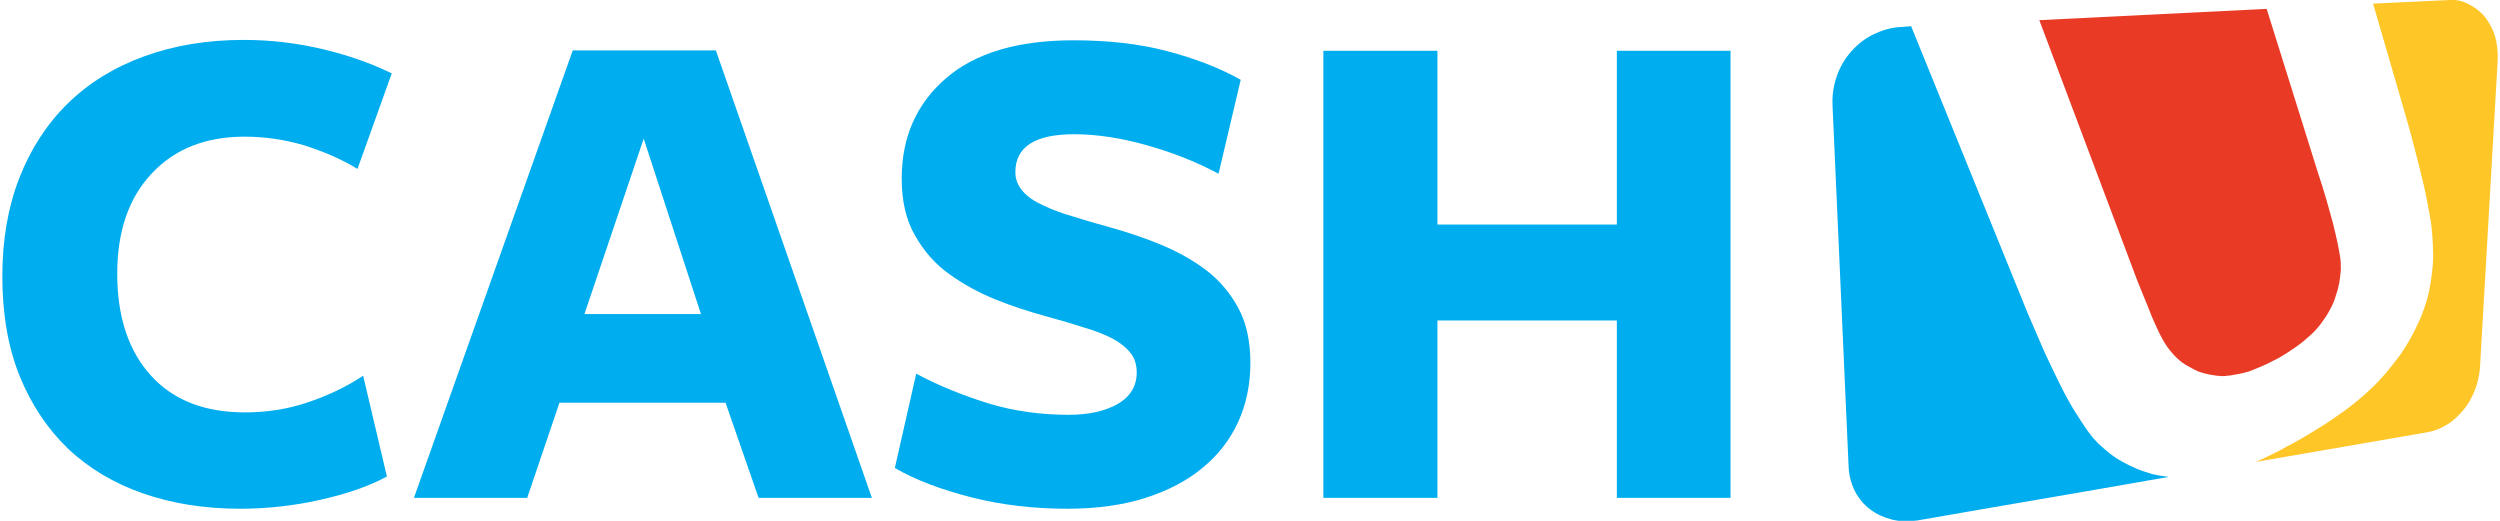 <?xml version="1.0" encoding="utf-8"?>
<!-- Generator: Adobe Illustrator 25.0.0, SVG Export Plug-In . SVG Version: 6.00 Build 0)  -->
<svg version="1.1" xmlns="http://www.w3.org/2000/svg" xmlns:xlink="http://www.w3.org/1999/xlink" x="0px" y="0px"
	 viewBox="0 0 619 129.2" style="enable-background:new 0 0 619 129.2;" xml:space="preserve" width="144" height="30">
<style type="text/css">
	.st0{display:none;}
	.st1{display:inline;}
	.st2{fill:#E4E4E3;}
	.st3{fill:none;stroke:#808083;stroke-width:0.5;stroke-linecap:round;stroke-linejoin:round;stroke-dasharray:0,1.001;}
	.st4{fill:none;stroke:#808083;stroke-width:0.5;stroke-linecap:round;stroke-linejoin:round;stroke-dasharray:0,1;}
	.st5{fill:none;stroke:#808083;stroke-width:0.5;stroke-linecap:round;stroke-linejoin:round;stroke-dasharray:0,1.002;}
	.st6{fill:none;stroke:#808083;stroke-width:0.5;stroke-linecap:round;stroke-linejoin:round;stroke-dasharray:0,0.996;}
	.st7{fill:#00ADEE;}
	.st8{fill:#E93A26;}
	.st9{fill:#FFC627;}
</style>
<g id="Clear_Space" class="st0">
	<g class="st1">
		<polygon class="st2" points="410.3,235.4 410.3,213.4 388,213.4 388,235.4 373.9,235.4 373.9,179.9 388,179.9 388,201.5 
			410.3,201.5 410.3,179.9 424.4,179.9 424.4,235.4 		"/>
		<polygon class="st2" points="410.3,420.1 410.3,398.1 388,398.1 388,420.1 373.9,420.1 373.9,364.6 388,364.6 388,386.2 
			410.3,386.2 410.3,364.6 424.4,364.6 424.4,420.1 		"/>
		<polygon class="st2" points="90.5,289 68.5,289 68.5,311.3 90.5,311.3 90.5,325.4 35,325.4 35,311.3 56.6,311.3 56.6,289 35,289 
			35,274.9 90.5,274.9 		"/>
		<polygon class="st2" points="765,288.7 743,288.7 743,311 765,311 765,325.1 709.5,325.1 709.5,311 731.1,311 731.1,288.7 
			709.5,288.7 709.5,274.6 765,274.6 		"/>
		<line class="st3" x1="35" y1="179.9" x2="35" y2="420.1"/>
		<line class="st4" x1="35" y1="420.1" x2="765" y2="420.1"/>
		<line class="st3" x1="765" y1="420.1" x2="765" y2="179.9"/>
		<line class="st4" x1="765" y1="179.9" x2="35" y2="179.9"/>
		<line class="st5" x1="90.5" y1="179.9" x2="90.5" y2="420.1"/>
		<line class="st3" x1="765" y1="235.4" x2="35" y2="235.4"/>
		<line class="st6" x1="709.5" y1="179.9" x2="709.5" y2="420.1"/>
		<line class="st3" x1="765" y1="364.6" x2="35" y2="364.6"/>
	</g>
</g>
<g id="Logo">
	<g>
		<path class="st7" d="M473.5,6.5L471,6.7c-2.4,0.1-4.7,0.8-6.8,1.8c-2.1,1-4,2.5-5.5,4.2c-1.6,1.8-2.8,3.8-3.6,6.1
			c-0.8,2.2-1.2,4.7-1.1,7.2l4,89.9c0.1,2.2,0.7,4.3,1.6,6c0.9,1.8,2.2,3.3,3.8,4.5c1.6,1.2,3.4,2,5.4,2.5c2,0.5,4.1,0.5,6.3,0.2
			l19-3.3l25-4.3l18.3-3.2c-0.7-0.1-1.4-0.2-2.1-0.3c-0.7-0.1-1.4-0.3-2-0.4c-0.7-0.2-1.3-0.4-1.9-0.6c-0.6-0.2-1.2-0.4-1.9-0.7
			c-1.2-0.5-2.4-1.1-3.5-1.7c-1.1-0.6-2.2-1.3-3.2-2.1c-1-0.8-1.9-1.6-2.8-2.4c-0.9-0.9-1.7-1.8-2.4-2.8c-1.1-1.5-2.2-3.2-3.4-5.1
			c-1.2-1.9-2.4-4.1-3.6-6.5c-1.2-2.4-2.5-5.1-3.9-8.1c-1.3-3-2.7-6.2-4.2-9.7L473.5,6.5z"/>
		<path class="st8" d="M561.7,2.2L505.3,5l22.8,60.6c1,2.7,1.9,5.1,2.8,7.2c0.9,2.1,1.6,4,2.3,5.7c0.7,1.6,1.3,3,1.9,4.2
			c0.6,1.2,1.1,2.1,1.5,2.7c0.7,1.1,1.5,2,2.3,2.9c0.8,0.8,1.7,1.6,2.7,2.2c1,0.6,2,1.1,3,1.6c1.1,0.4,2.2,0.7,3.4,0.9
			c0.4,0.1,0.9,0.1,1.3,0.2c0.4,0,0.9,0.1,1.3,0.1c0.5,0,0.9,0,1.4-0.1c0.5,0,0.9-0.1,1.4-0.2c0.8-0.1,1.7-0.3,2.6-0.5
			c0.9-0.2,1.8-0.5,2.7-0.9c0.9-0.4,1.9-0.8,2.8-1.2c1-0.5,2-1,3-1.5c1.6-0.9,3-1.8,4.4-2.8c1.3-0.9,2.5-1.9,3.6-2.9
			c1.1-1,2-2,2.8-3.1c0.8-1.1,1.5-2.1,2.1-3.3c0.6-1.1,1.1-2.2,1.4-3.3c0.4-1.1,0.7-2.2,0.9-3.3c0.2-1.1,0.3-2.2,0.4-3.3
			c0-1.1,0-2.2-0.2-3.3c-0.2-1.1-0.4-2.3-0.7-3.7c-0.3-1.4-0.7-3-1.1-4.7c-0.5-1.7-1-3.6-1.6-5.7c-0.6-2.1-1.3-4.3-2.1-6.7
			L561.7,2.2z"/>
		<path class="st9" d="M607.1,0l-19,0.9l7.7,26.5c1.1,3.7,2,7.1,2.8,10.2c0.8,3.1,1.5,5.9,2.1,8.5c0.6,2.6,1,4.9,1.4,7
			c0.4,2.1,0.6,3.9,0.7,5.5c0.1,1.6,0.2,3.1,0.2,4.7c0,1.5-0.1,3-0.3,4.5c-0.2,1.5-0.4,2.9-0.7,4.4c-0.3,1.4-0.7,2.8-1.2,4.2
			c-0.5,1.4-1,2.8-1.7,4.1c-0.6,1.4-1.3,2.7-2.1,4.1c-0.8,1.3-1.6,2.7-2.6,4c-1,1.3-2,2.6-3.1,3.9c-1.1,1.3-2.3,2.6-3.7,3.9
			c-1.4,1.3-2.8,2.6-4.4,3.8c-1.6,1.3-3.3,2.5-5.2,3.8c-1.9,1.3-3.9,2.5-6,3.8c-1.2,0.7-2.4,1.4-3.5,2c-1.1,0.6-2.3,1.2-3.3,1.8
			c-1.1,0.6-2.2,1.1-3.2,1.6c-1,0.5-2.1,1-3.1,1.4l42.8-7.4c1.7-0.3,3.3-1,4.8-1.9c1.5-0.9,2.8-2.2,4-3.6c1.2-1.4,2.1-3.1,2.8-4.8
			c0.7-1.7,1.1-3.6,1.3-5.5l4.4-76.3c0.1-2.1-0.1-4.1-0.6-5.9c-0.5-1.8-1.4-3.4-2.4-4.8c-1.1-1.4-2.4-2.4-3.9-3.2
			C610.6,0.3,608.9-0.1,607.1,0"/>
		<path class="st7" d="M88.1,41.9c-4.1-2.5-8.6-4.4-13.4-5.9c-4.8-1.4-9.7-2.1-14.6-2.1c-9.6,0-17.3,3-23,9.1
			c-5.7,6-8.6,14.3-8.6,24.9c0,10.7,2.8,19.1,8.3,25.2c5.6,6.2,13.4,9.2,23.4,9.2c5.4,0,10.6-0.8,15.6-2.5c5-1.7,9.5-3.8,13.7-6.6
			l5.9,25c-4.4,2.4-9.9,4.3-16.6,5.8c-6.7,1.5-13.3,2.2-19.8,2.2c-8.9,0-16.9-1.3-24.1-3.8c-7.2-2.5-13.4-6.2-18.6-11.1
			c-5.1-4.9-9.1-10.9-12-18C1.4,86.1,0,77.9,0,68.5c0-9,1.4-17.1,4.2-24.3c2.8-7.2,6.8-13.4,12-18.5c5.2-5.1,11.5-9,18.9-11.7
			c7.4-2.7,15.6-4.1,24.8-4.1c6.7,0,13.3,0.8,19.6,2.3c6.3,1.5,12,3.5,17.1,6L88.1,41.9z"/>
		<path class="st7" d="M159.1,34.4l-14.7,43.5h28.9L159.1,34.4z M215.7,123.5h-28.1l-8.2-23.6h-41.2l-8,23.6h-28.1l39.4-111H177
			L215.7,123.5z"/>
		<path class="st7" d="M264.5,102.9c5,0,9-0.9,12.2-2.7c3.1-1.8,4.7-4.4,4.7-7.8c0-1.9-0.5-3.5-1.5-4.8c-1-1.3-2.5-2.5-4.3-3.5
			c-1.9-1-4.3-2-7.1-2.8c-2.8-0.9-6.1-1.9-9.8-2.9c-4-1.1-8.1-2.4-12.3-4.1c-4.2-1.7-8-3.8-11.5-6.3c-3.5-2.5-6.3-5.7-8.5-9.6
			c-2.2-3.8-3.3-8.5-3.3-14.1c0-10.3,3.7-18.6,11-24.9c7.3-6.3,17.9-9.4,31.6-9.4c8.8,0,16.5,0.9,23.3,2.7
			c6.8,1.8,12.9,4.1,18.2,7.1l-5.5,23.3c-5.6-3-11.5-5.3-17.9-7.1c-6.4-1.8-12.4-2.7-17.9-2.7c-9.7,0-14.6,3.1-14.6,9.4
			c0,1.8,0.6,3.3,1.8,4.7c1.2,1.4,2.8,2.5,5,3.5c2.1,1,4.6,2,7.5,2.8c2.8,0.9,5.9,1.8,9.2,2.7c4.3,1.2,8.5,2.6,12.6,4.3
			c4.1,1.7,7.9,3.8,11.2,6.3c3.3,2.5,6,5.7,8,9.4c2,3.7,3,8.3,3,13.6c0,5.3-1,10.2-3,14.6c-2,4.4-4.9,8.2-8.8,11.4
			c-3.8,3.2-8.6,5.7-14.2,7.5c-5.6,1.8-12.1,2.7-19.4,2.7c-8.3,0-16.2-0.9-23.7-2.8c-7.5-1.9-13.9-4.3-19.1-7.3l5.3-23.4
			c5.6,3,11.6,5.4,18,7.4C251,102,257.7,102.9,264.5,102.9"/>
		<polygon class="st7" points="400.5,123.5 400.5,79.5 356,79.5 356,123.5 327.7,123.5 327.7,12.6 356,12.6 356,55.7 400.5,55.7 
			400.5,12.6 428.7,12.6 428.7,123.5 		"/>
	</g>
</g>
</svg>
